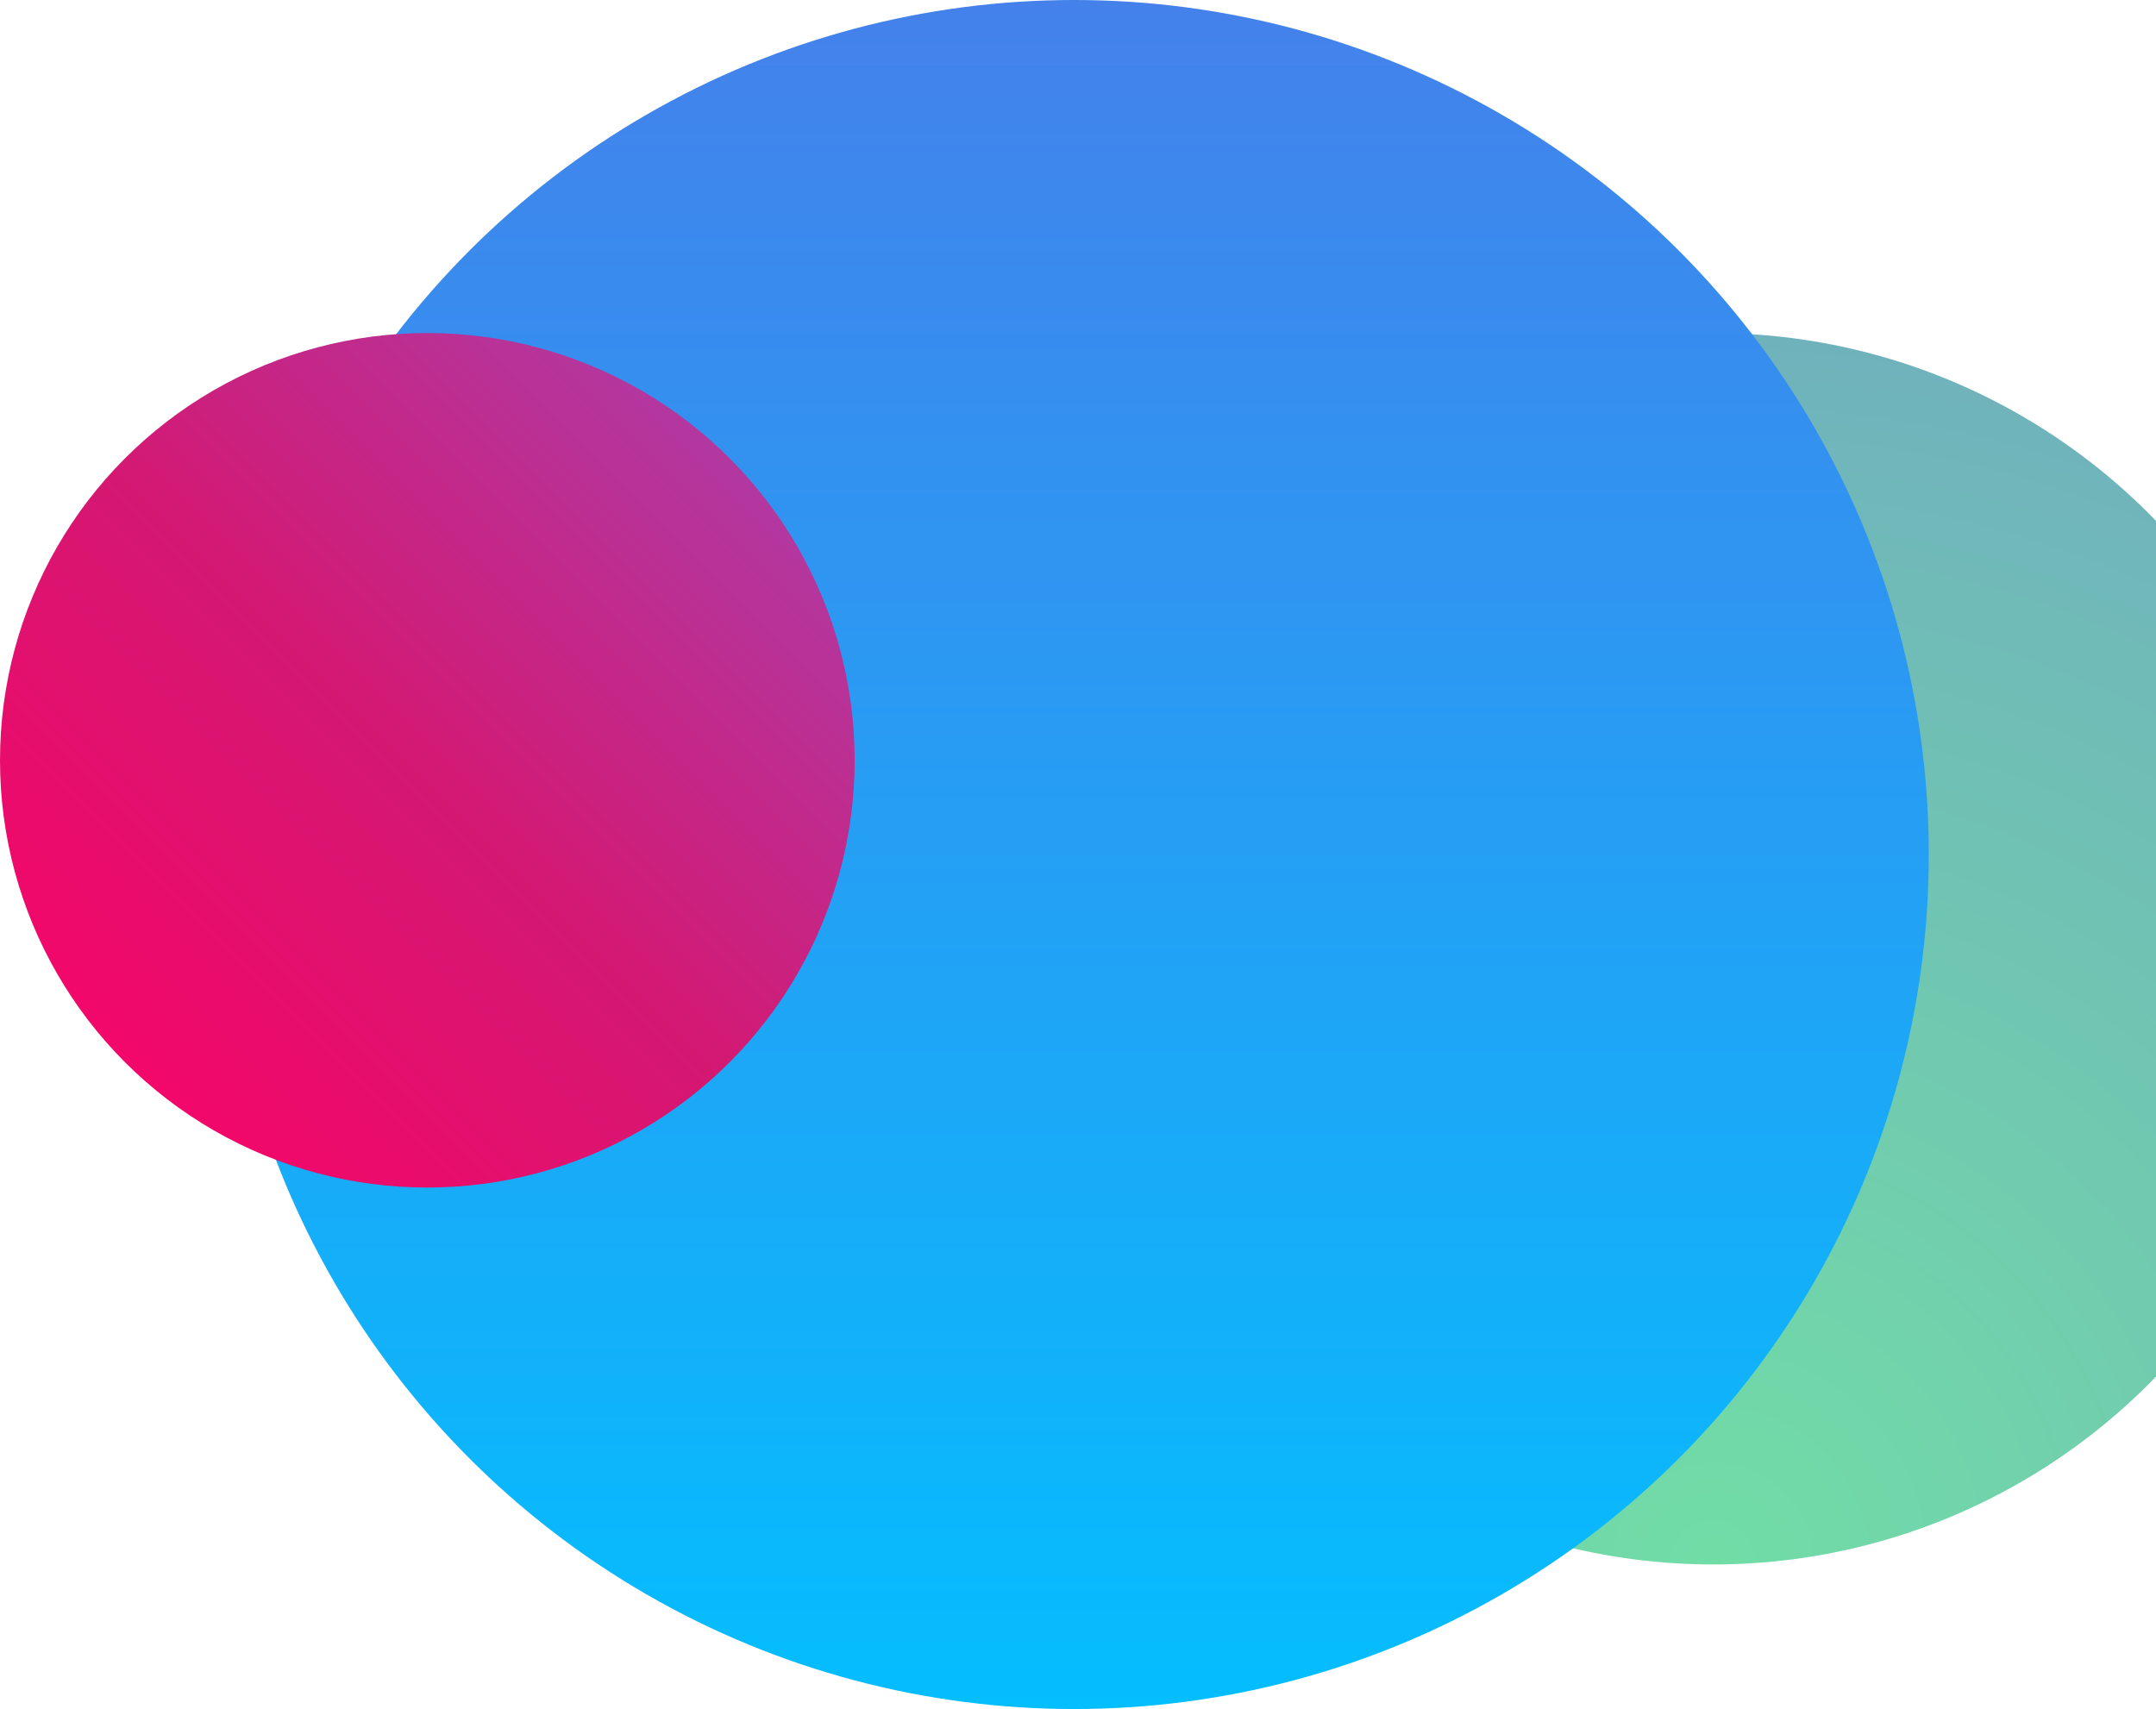 <svg xmlns="http://www.w3.org/2000/svg" width="835" height="662" viewBox="0 0 835 662">
    <defs>
        <radialGradient id="a" cy="100%" r="100%" fx="50%" fy="100%">
            <stop offset="0%" stop-color="#71DDA6"/>
            <stop offset="100%" stop-color="#70B2BC"/>
        </radialGradient>
        <linearGradient id="b" x1="50%" x2="50%" y1="100%" y2="0%">
            <stop offset="0%" stop-color="#04BEFE"/>
            <stop offset="100%" stop-color="#4481EB"/>
        </linearGradient>
        <linearGradient id="c" x1="100%" x2="0%" y1="0%" y2="100%">
            <stop offset="0%" stop-color="#A445B2"/>
            <stop offset="51.71%" stop-color="#D41872"/>
            <stop offset="100%" stop-color="#F06"/>
        </linearGradient>
    </defs>
    <g fill="none" fill-rule="evenodd">
        <circle cx="663.5" cy="367.5" r="238.5" fill="url(#a)"/>
        <circle cx="416" cy="331" r="331" fill="url(#b)"/>
        <circle cx="165.5" cy="294.5" r="165.5" fill="url(#c)"/>
    </g>
</svg>
